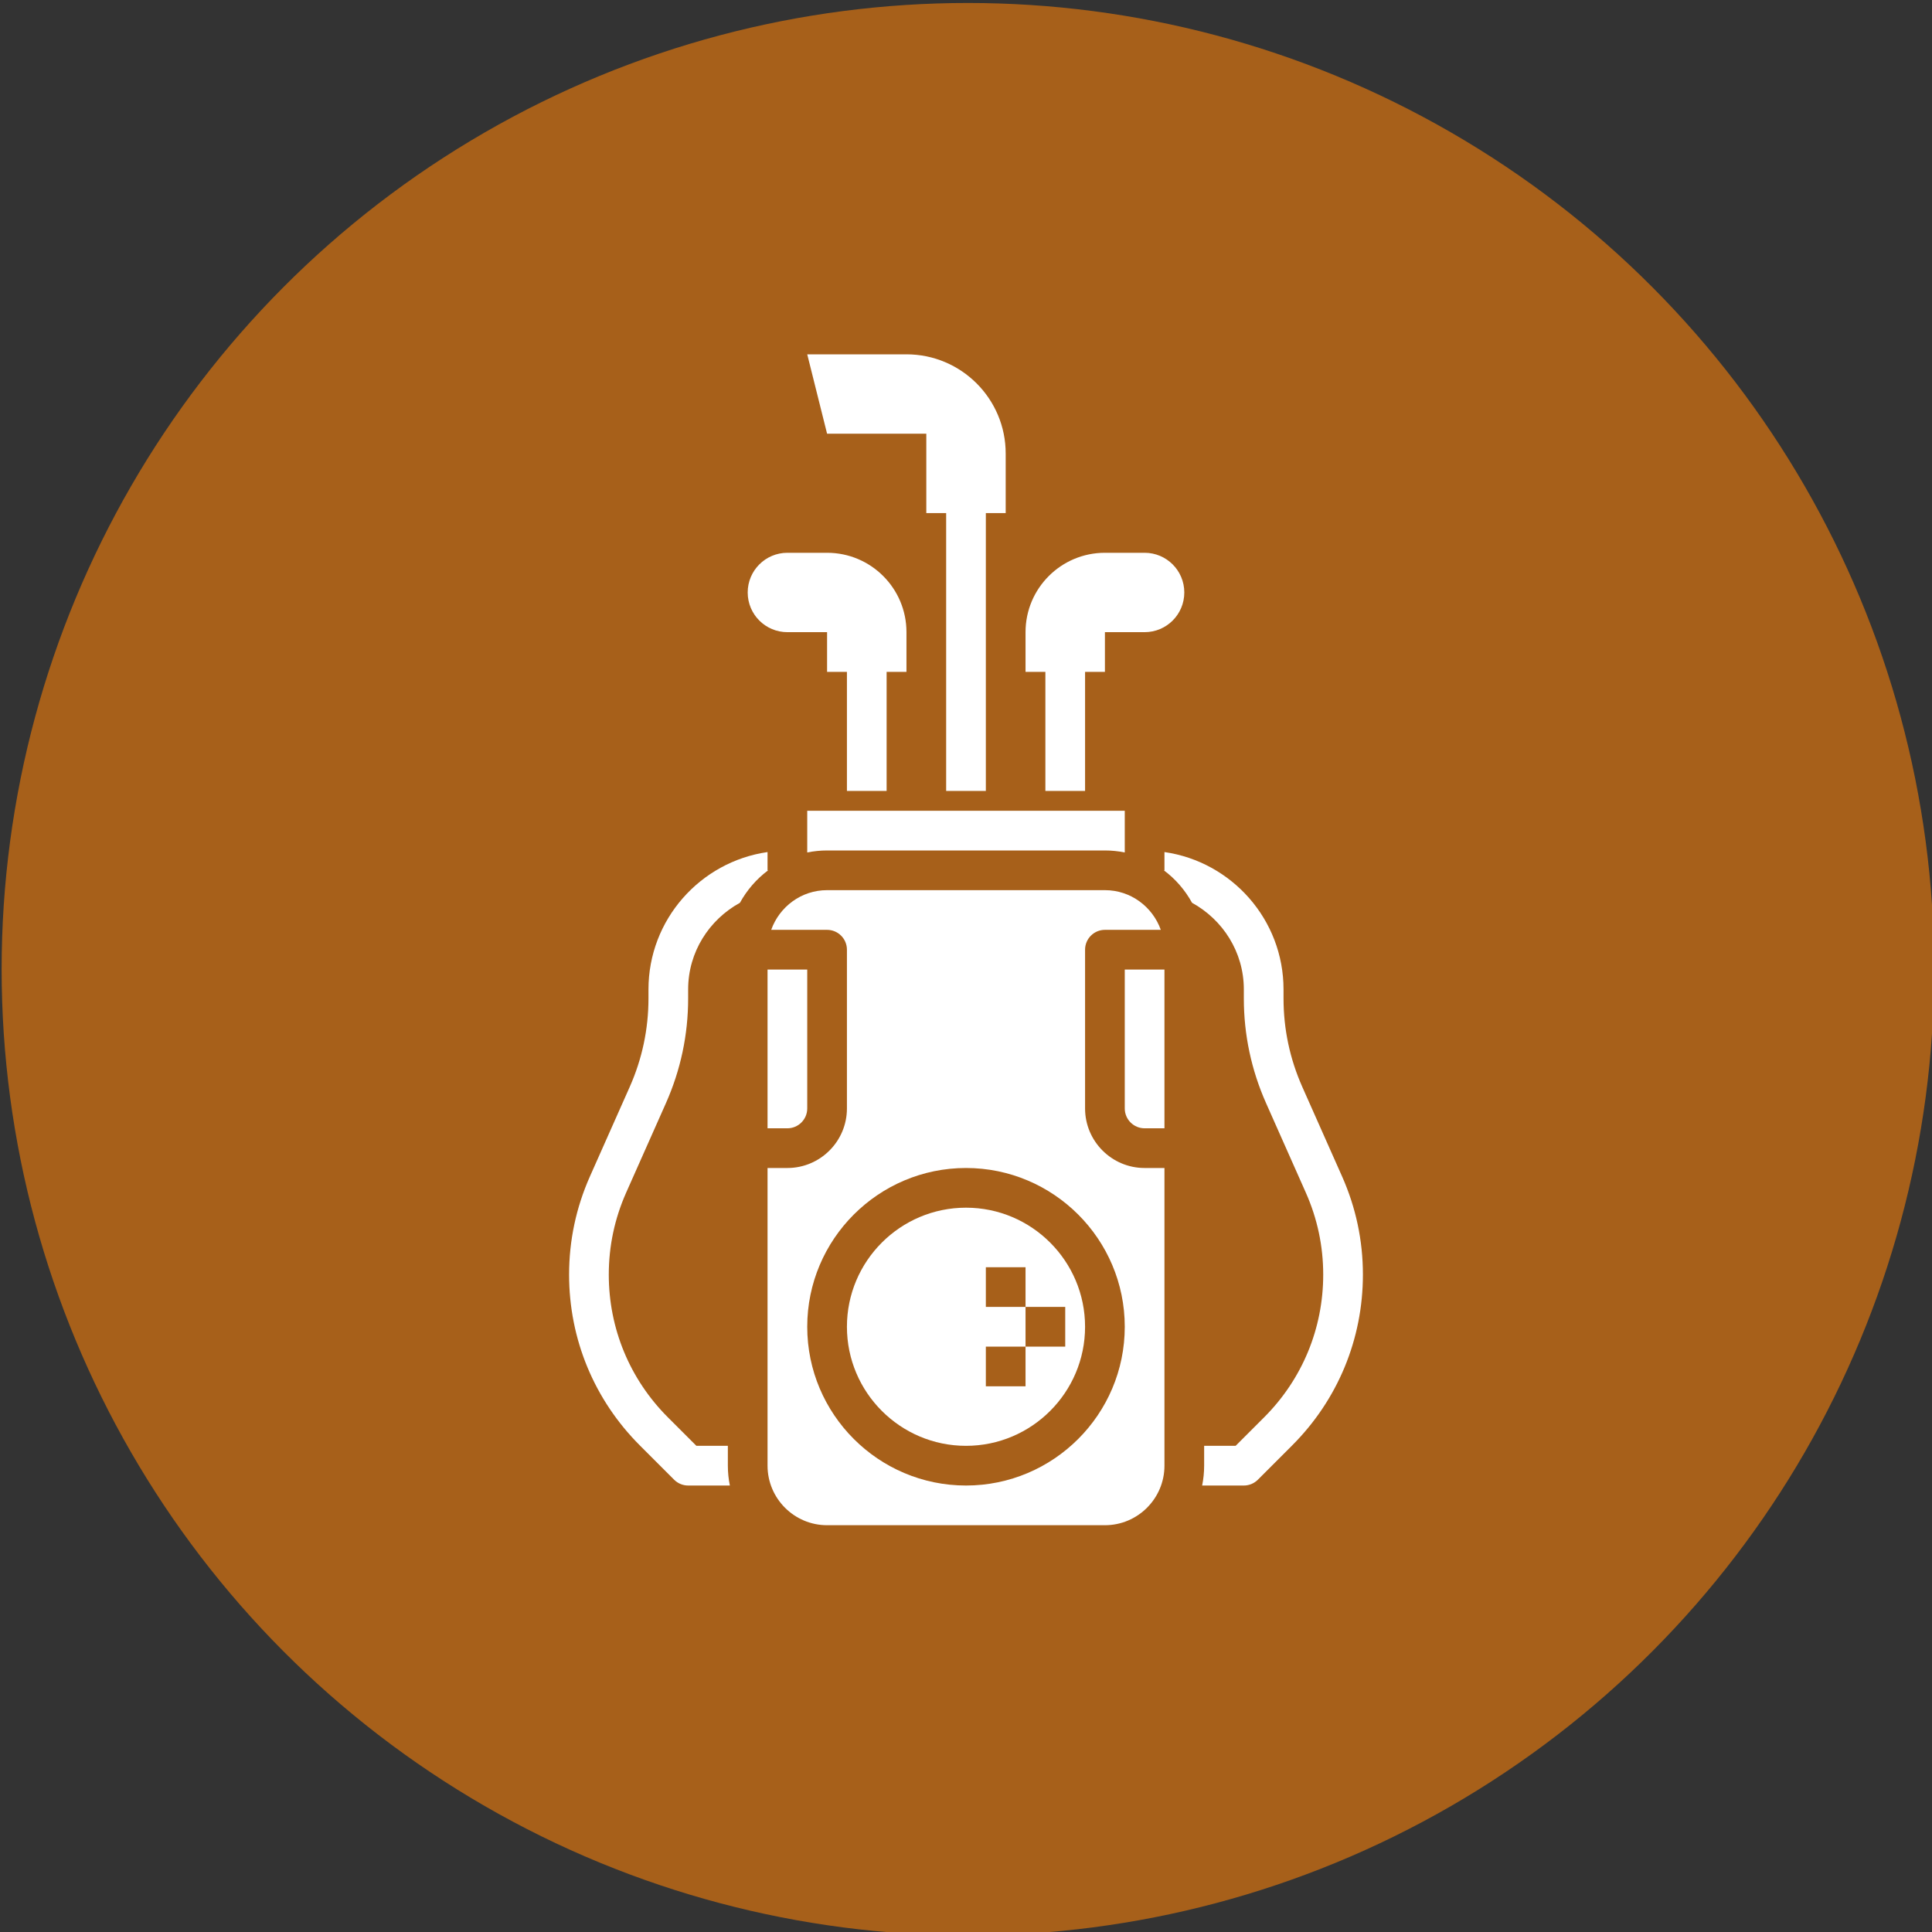 <?xml version="1.0" encoding="UTF-8" standalone="no"?>
<!DOCTYPE svg PUBLIC "-//W3C//DTD SVG 1.1//EN" "http://www.w3.org/Graphics/SVG/1.1/DTD/svg11.dtd">
<svg width="100%" height="100%" viewBox="0 0 250 250" version="1.1" xmlns="http://www.w3.org/2000/svg" xmlns:xlink="http://www.w3.org/1999/xlink" xml:space="preserve" xmlns:serif="http://www.serif.com/" style="fill-rule:evenodd;clip-rule:evenodd;stroke-linejoin:round;stroke-miterlimit:2;">
    <rect x="0" y="0" width="250" height="250" fill="#333333" stroke="none"/>
    <g transform="matrix(1,0,0,1,-1904.29,-1534.15)">
        <g transform="matrix(0.709,0,0,0.709,1112.45,72.784)">
            <circle cx="1293.49" cy="2238.06" r="176.352" style="fill:rgb(167,96,26);"/>
        </g>
        <g transform="matrix(0.321,0,0,0.321,2029.29,1657.04)">
            <g transform="matrix(1,0,0,1,-256,-256)">
                <path d="M240,48L240,80L248,80L248,192L264,192L264,80L272,80L272,56C272,33.912 254.088,16 232,16L192,16L200,48L240,48Z" style="fill:white;fill-rule:nonzero;"/>
                <path d="M184,128L200,128L200,144L208,144L208,192L224,192L224,144L232,144L232,128C232,110.328 217.672,96 200,96L184,96C175.16,96 168,103.16 168,112C168,120.84 175.16,128 184,128Z" style="fill:white;fill-rule:nonzero;"/>
                <path d="M288,192L304,192L304,144L312,144L312,128L328,128C336.84,128 344,120.84 344,112C344,103.16 336.84,96 328,96L312,96C294.328,96 280,110.328 280,128L280,144L288,144L288,192Z" style="fill:white;fill-rule:nonzero;"/>
                <path d="M192,216.808C194.584,216.28 197.264,216 200,216L312,216C314.736,216 317.416,216.28 320,216.808L320,200L192,200L192,216.808Z" style="fill:white;fill-rule:nonzero;"/>
                <path d="M256,360C229.528,360 208,381.528 208,408C208,434.472 229.528,456 256,456C282.472,456 304,434.472 304,408C304,381.528 282.472,360 256,360ZM296,416L280,416L280,432L264,432L264,416L280,416L280,400L264,400L264,384L280,384L280,400L296,400L296,416Z" style="fill:white;fill-rule:nonzero;"/>
                <path d="M184,328C188.408,328 192,324.408 192,320L192,264L176,264L176,328L184,328Z" style="fill:white;fill-rule:nonzero;"/>
                <path d="M304,320L304,256C304,251.584 307.584,248 312,248L334.528,248C331.216,238.712 322.416,232 312,232L200,232C189.584,232 180.784,238.712 177.472,248L200,248C204.416,248 208,251.584 208,256L208,320C208,333.232 197.232,344 184,344L176,344L176,464C176,477.232 186.768,488 200,488L312,488C325.232,488 336,477.232 336,464L336,344L328,344C314.768,344 304,333.232 304,320ZM256,472C220.712,472 192,443.288 192,408C192,372.712 220.712,344 256,344C291.288,344 320,372.712 320,408C320,443.288 291.288,472 256,472Z" style="fill:white;fill-rule:nonzero;"/>
                <path d="M320,320C320,324.408 323.592,328 328,328L336,328L336,264L320,264L320,320Z" style="fill:white;fill-rule:nonzero;"/>
                <path d="M407.608,347.416L391.592,311.368C386.552,300.04 384,288.016 384,275.632L384,272C384,243.848 363.096,220.544 336,216.64L336,224L335.752,224C340.424,227.48 344.304,231.952 347.12,237.088C359.496,243.896 368,256.904 368,272L368,275.632C368,290.272 371.016,304.48 376.968,317.872L392.984,353.92C397.64,364.392 400,375.52 400,386.976C400,408.72 391.536,429.152 376.16,444.528L364.688,456L352,456L352,464C352,466.736 351.72,469.416 351.192,472L368,472C370.12,472 372.16,471.16 373.656,469.656L387.472,455.84C405.864,437.448 416,412.992 416,386.976C416,373.256 413.176,359.952 407.608,347.416Z" style="fill:white;fill-rule:nonzero;"/>
                <path d="M176,224L176,216.64C148.904,220.544 128,243.848 128,272L128,275.632C128,288.016 125.448,300.048 120.416,311.368L104.392,347.416C98.824,359.952 96,373.256 96,386.976C96,412.992 106.136,437.448 124.528,455.84L138.344,469.656C139.84,471.16 141.88,472 144,472L160.808,472C160.28,469.416 160,466.736 160,464L160,456L147.312,456L135.84,444.528C120.464,429.152 112,408.712 112,386.976C112,375.512 114.36,364.392 119.008,353.92L135.032,317.872C140.976,304.488 143.992,290.272 143.992,275.632L143.992,272C143.992,256.904 152.496,243.896 164.872,237.088C167.688,231.96 171.56,227.48 176.24,224L176,224Z" style="fill:white;fill-rule:nonzero;"/>
            </g>
        </g>
    </g>
</svg>
